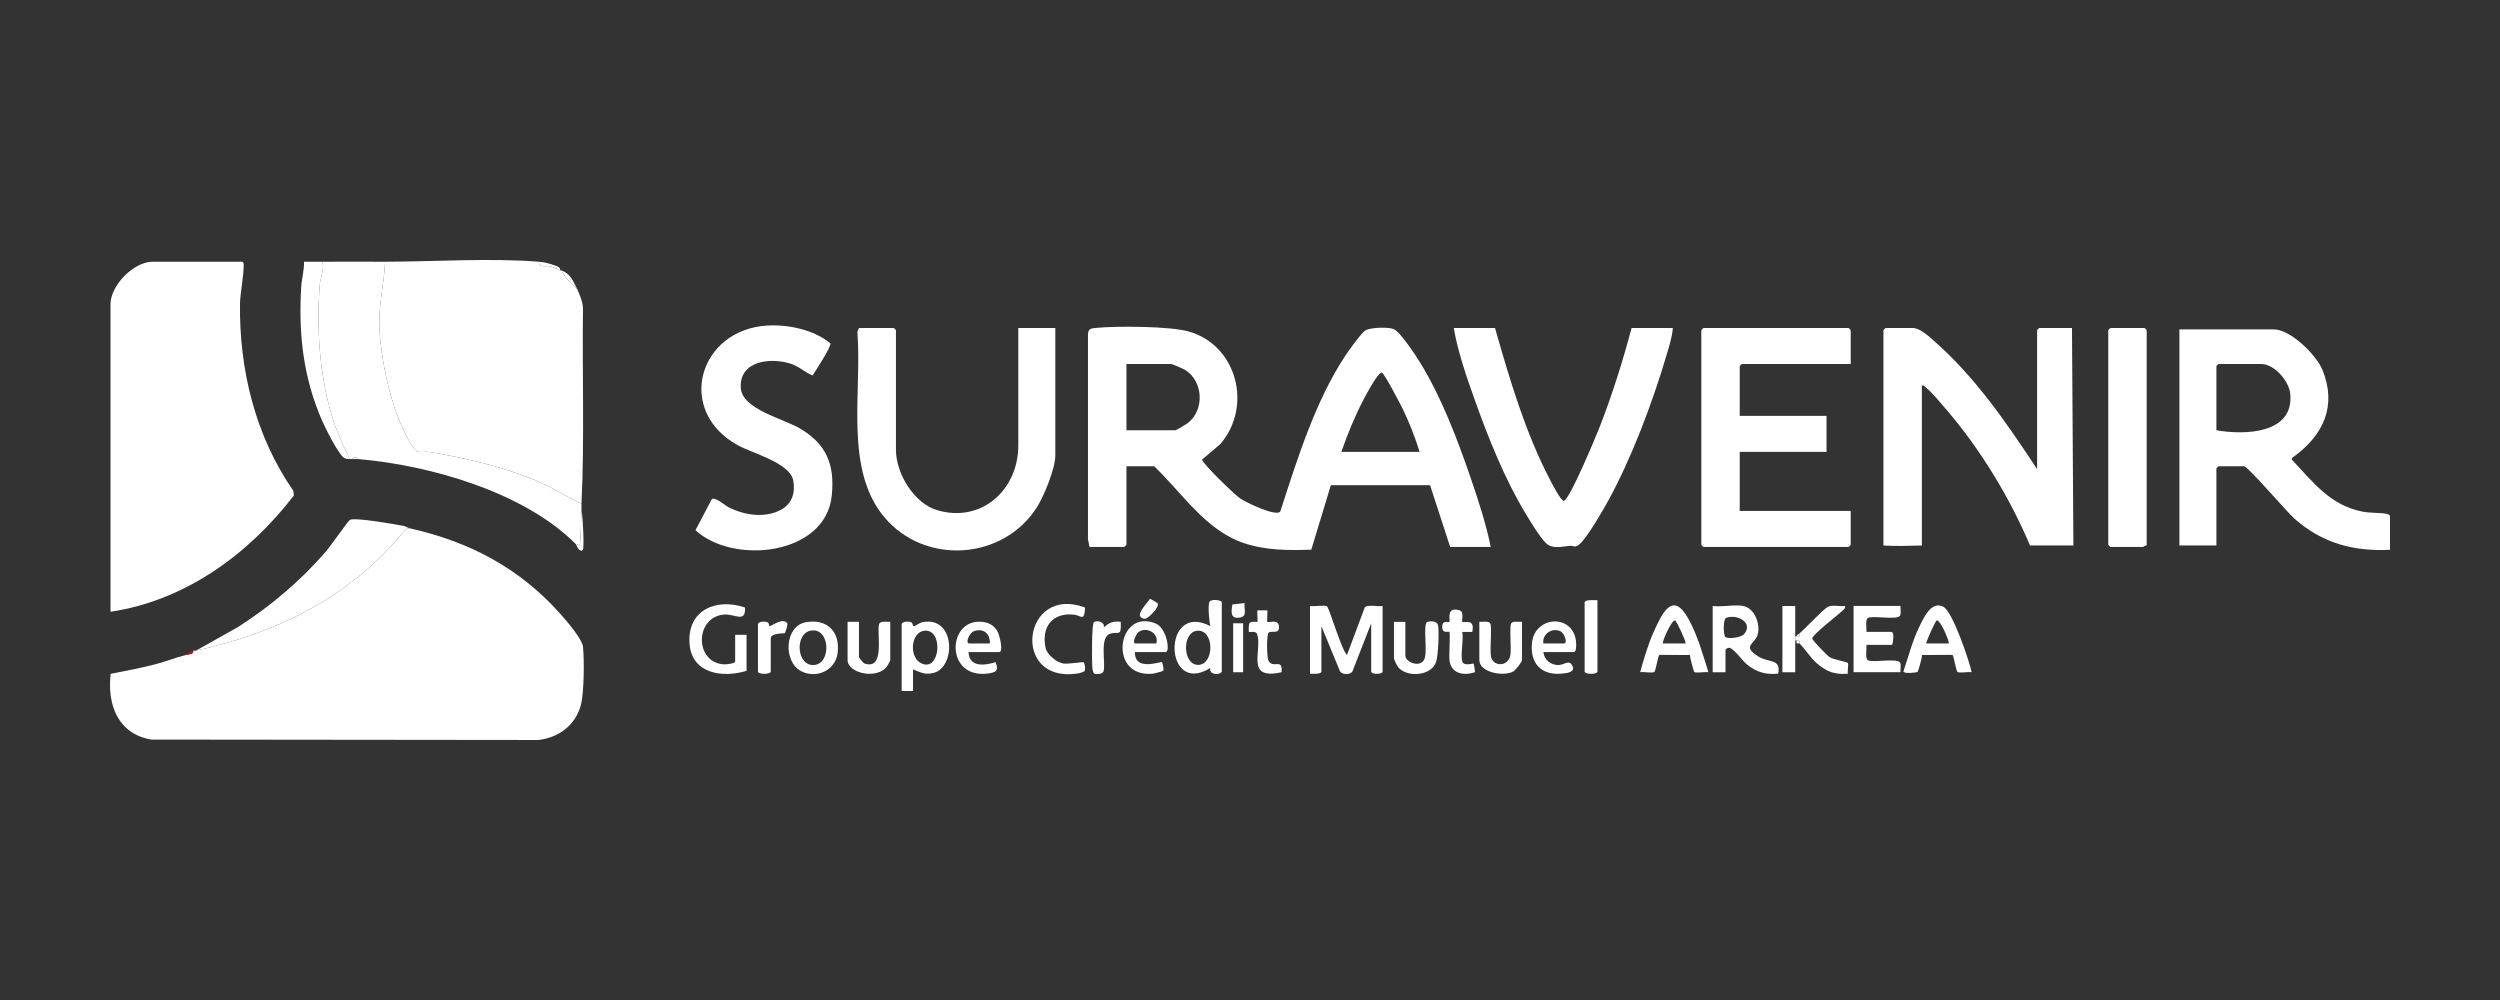 <svg xmlns="http://www.w3.org/2000/svg" width="250" height="100" viewBox="0 0 250 100" fill="none"><rect x="0" y="0" width="250" height="100" fill="#333333" stroke="none"/><g clip-path="url(#clip0_16374_976)"><path d="M40.932 52.82C46.98 54.179 52.01 56.816 56.162 61.53C56.734 62.18 58.219 63.908 58.302 64.694C58.434 65.965 58.404 69.228 58.108 70.422C57.59 72.505 55.87 73.778 53.815 73.999L15.144 73.957C11.818 73.408 10.7 70.5 11.067 67.383C12.609 67.079 14.179 66.791 15.697 66.382C16.679 66.117 17.561 65.755 18.593 65.496C18.914 65.415 19.415 65.438 19.304 65.064C19.39 65.045 19.503 65.082 19.589 65.064C27.79 63.263 35.007 59.687 40.357 53.18C40.515 52.989 40.668 52.83 40.932 52.82Z" fill="white"></path><path d="M24.213 26.173C24.335 26.203 24.367 26.338 24.368 26.467C24.371 27.629 24.057 29.082 24.001 30.279C23.9 36.946 25.538 43.61 29.334 49.083L29.388 49.548C24.859 55.44 18.509 60.063 11.051 61.175V30.422C11.051 28.532 13.382 26.173 15.249 26.173H24.213Z" fill="white"></path><path d="M108.947 54.693L108.797 53.908V33.441C108.826 32.867 109.106 32.838 109.579 32.792C111.637 32.587 117.013 32.61 118.907 33.159C123.714 34.55 125.267 40.639 122.04 44.398L120.205 45.96C120.383 46.5 123.428 49.444 124.038 49.859C124.594 50.238 127.637 51.708 128.029 51.15C129.727 45.919 131.524 40.08 134.586 35.491C134.905 35.013 136.167 33.24 136.562 33.026C137.092 32.741 138.811 32.682 139.361 32.908C140.04 33.188 141.571 35.546 142.018 36.269C144.138 39.698 145.777 44.015 147.086 47.847C147.85 50.084 148.603 52.377 149.073 54.694H145.017L143.007 48.519H133.085L131.13 54.967C128.833 55.046 126.549 55.044 124.348 54.298C120.569 53.018 118.201 49.291 115.421 46.627H112.646V54.477C112.646 54.493 112.449 54.693 112.433 54.693H108.947ZM112.646 43.026H117.555C117.628 43.026 118.661 42.401 118.812 42.281C120.474 40.953 120.32 38.143 118.529 36.999C118.365 36.895 117.218 36.4 117.128 36.4H112.646V43.026ZM134.132 45.186H141.958C141.517 43.743 140.904 42.176 140.234 40.81C140.03 40.397 138.389 37.264 138.186 37.263C137.758 37.258 136.575 39.537 136.335 39.998C135.465 41.657 134.757 43.417 134.132 45.186Z" fill="white"></path><path d="M53.88 26.173C53.9 26.843 54.643 26.529 55.059 26.637C55.282 26.694 55.755 26.925 56.015 27.037C56.055 27.054 56.117 27.02 56.157 27.037C56.401 27.692 57.071 28.29 57.58 28.765C57.62 28.803 57.644 28.891 57.722 28.91C57.986 29.529 58.273 30.15 58.297 30.848C58.212 37.349 58.458 43.916 58.149 50.371C56.573 49.62 55.072 48.665 53.455 47.993C50.188 46.638 46.462 45.791 42.981 45.2C42.612 45.139 42.207 45.247 41.86 45.183C41.315 45.084 40.586 43.508 40.337 42.979C39.007 40.169 38.122 36.135 37.945 32.869C37.823 30.604 38.409 28.427 38.513 26.173C43.357 26.164 49.157 25.787 53.88 26.173Z" fill="white"></path><path d="M203.712 46.914V33.015C203.712 32.999 203.91 32.799 203.925 32.799H207.198L207.34 54.549H203.001C200.981 49.764 198.05 44.953 194.678 41.007C194.173 40.417 193.17 39.207 192.613 38.776C192.47 38.665 192.434 38.498 192.185 38.562V54.55C190.902 54.578 189.604 54.632 188.343 54.55V33.015C188.343 32.999 188.541 32.799 188.557 32.799H191.26C191.967 32.799 192.8 33.561 193.325 34.022C197.507 37.674 200.668 42.294 203.711 46.914H203.712Z" fill="white"></path><path d="M239 54.981C235.325 55.152 232.254 54.327 229.465 51.885C228.714 51.228 224.778 46.627 224.415 46.627H221.854C221.838 46.627 221.64 46.827 221.64 46.843V54.549H217.941V32.943H227.403C229.04 32.943 231.629 35.486 232.24 36.977C233.727 40.616 232.309 43.512 229.418 45.64C229.296 45.729 229.136 45.775 229.189 45.97C231.329 48.24 233.042 50.554 236.291 51.171C237.069 51.318 237.967 51.257 238.646 51.38C238.764 51.401 239.001 51.496 239.001 51.596V54.981H239ZM221.64 43.026C224.39 43.511 229.437 43.432 229.024 39.368C228.893 38.083 227.423 36.4 226.123 36.4H221.854C221.838 36.4 221.64 36.6 221.64 36.616V43.026Z" fill="white"></path><path d="M185.072 36.4H174.187C174.171 36.4 173.973 36.6 173.973 36.616V41.585H182.653V45.186H173.973V51.092H185.072V54.477C185.072 54.492 184.874 54.693 184.859 54.693H170.345C170.329 54.693 170.132 54.492 170.132 54.477V33.015C170.132 32.999 170.329 32.799 170.345 32.799H184.859C184.874 32.799 185.072 32.999 185.072 33.015V36.4Z" fill="white"></path><path d="M101.832 32.799H105.532V45.546C105.532 46.841 104.403 49.611 103.685 50.735C100.294 56.043 92.497 56.529 88.453 51.743C84.409 46.956 86.202 39.291 85.745 33.294C85.714 33.147 85.847 32.797 85.966 32.797H89.38C89.396 32.797 89.594 32.998 89.594 33.013V44.969C89.594 47.355 91.398 50.33 93.72 51.019C98.135 52.326 101.831 49.005 101.831 44.537V32.799H101.832Z" fill="white"></path><path d="M149.5 32.799C150.975 37.958 152.529 43.256 155.023 48.021C155.198 48.355 156.117 50.154 156.399 50.083C156.975 49.938 159.619 43.593 159.993 42.629C161.237 39.423 162.274 36.126 163.159 32.799H167.286C167.216 33.738 166.883 34.73 166.613 35.646C165.231 40.312 163.149 45.841 160.814 50.086C160.265 51.084 158.734 53.735 157.969 54.406C157.466 54.845 157.362 54.544 156.973 54.582C156.227 54.652 155.251 54.925 154.621 54.336C153.99 53.746 152.99 52.064 152.516 51.28C150.487 47.92 148.829 43.787 147.506 40.075C146.675 37.742 145.796 35.234 145.375 32.799H149.501H149.5Z" fill="white"></path><path d="M38.513 26.173C38.409 28.427 37.823 30.605 37.945 32.869C38.122 36.136 39.007 40.171 40.337 42.98C40.588 43.508 41.316 45.083 41.86 45.183C42.206 45.247 42.611 45.139 42.981 45.201C46.46 45.791 50.188 46.64 53.455 47.994C55.071 48.663 56.574 49.62 58.149 50.372C58.138 50.611 58.163 50.853 58.149 51.092C58.088 52.113 58.102 53.299 58.007 54.336C57.968 54.759 57.823 54.373 57.58 54.405C52.392 49.191 42.908 46.503 35.81 45.907C35.751 45.682 35.286 45.69 35.24 45.907C35.147 45.901 35.047 45.918 34.956 45.907C34.365 44.627 33.718 43.272 33.288 41.905C31.946 37.631 31.648 33.012 31.968 28.551C32.022 27.798 32.433 27.014 32.251 26.173C34.336 26.15 36.427 26.176 38.512 26.173H38.513Z" fill="white"></path><path d="M76.761 32.555C78.832 32.434 81.408 32.983 83.039 34.334C83.137 34.667 81.562 37.085 81.256 37.545C80.483 37.242 79.917 36.636 79.036 36.359C77.062 35.74 73.936 36.053 74.076 38.779C74.185 40.923 78.38 41.885 80.016 42.856C82.656 44.423 83.494 46.474 83.177 49.561C82.558 55.567 73.307 56.498 69.547 53.021L71.172 49.935C71.462 49.607 72.499 50.555 72.919 50.759C74.513 51.536 76.539 51.847 78.147 50.949C79.221 50.352 79.561 49.214 79.319 48.024C78.965 46.282 75.227 45.32 73.8 44.537C67.512 41.088 69.86 32.95 76.762 32.55L76.761 32.555Z" fill="white"></path><path d="M214.668 54.549C214.529 54.503 214.36 54.693 214.313 54.693H211.04C211.024 54.693 210.827 54.492 210.827 54.477V33.015C210.827 32.999 211.024 32.799 211.04 32.799H214.455C214.471 32.799 214.668 32.999 214.668 33.015V54.549Z" fill="white"></path><path d="M40.932 52.82C40.667 52.831 40.515 52.989 40.357 53.181C35.007 59.687 27.79 63.263 19.589 65.064L23.846 62.676C27.1 60.58 30.075 58.068 32.611 55.128C33.012 54.663 34.818 52.087 34.987 51.989C35.462 51.713 39.558 52.433 40.376 52.599C40.611 52.646 40.806 52.793 40.934 52.822L40.932 52.82Z" fill="white"></path><path d="M32.253 26.173C32.435 27.014 32.023 27.798 31.969 28.551C31.648 33.012 31.947 37.63 33.29 41.905C33.72 43.273 34.367 44.629 34.958 45.906C34.77 45.882 34.613 45.898 34.427 45.801C33.892 45.525 32.534 42.807 32.23 42.114C30.322 37.781 29.839 33.391 30.121 28.695C30.169 27.887 30.426 26.998 30.404 26.173C31.019 26.169 31.639 26.18 32.254 26.173H32.253Z" fill="white"></path><path d="M131.002 60.599C131.353 60.673 132.484 60.483 132.689 60.619C132.933 60.779 134.141 64.995 134.698 65.496L136.477 60.741C136.727 60.434 137.833 60.671 138.259 60.6V67.154C138.259 67.455 137.12 67.456 137.12 67.154V62.328L135.248 67.131C135.051 67.508 134.239 67.492 134.003 67.142L132.14 62.618V67.155C132.14 67.433 131.232 67.384 131.002 67.371V60.602V60.599Z" fill="white"></path><path d="M174.329 60.598C175.468 60.83 176.074 62.413 175.758 63.485C175.476 64.446 174.127 64.584 175.866 65.667C176.868 66.291 178.131 65.844 177.815 67.368C176.565 67.484 175.648 67.22 174.682 66.433C174.244 66.076 173.315 64.761 172.898 64.777C172.765 64.783 172.549 64.907 172.549 64.992V67.224H171.269V60.598C172.166 60.724 173.491 60.428 174.328 60.598H174.329ZM172.642 61.771C172.272 61.893 172.333 63.559 172.542 63.704C172.857 63.924 174.117 63.75 174.407 63.414C175.352 62.325 173.811 61.383 172.642 61.771Z" fill="white"></path><path d="M197.167 67.224C196.852 67.158 195.96 67.331 195.764 67.204C195.584 67.089 195.391 65.532 195.23 65.487L192.192 65.502C192.223 65.757 191.821 67.155 191.741 67.204C191.679 67.243 190.404 67.416 190.338 67.147C190.842 65.68 191.236 64.094 191.92 62.703C192.366 61.795 193.113 60.073 194.324 60.668C195.253 61.124 196.916 66.046 197.168 67.221L197.167 67.224ZM194.89 64.344C194.87 63.923 194.048 62.035 193.682 62.037C193.557 62.037 192.677 64.019 192.613 64.344H194.89Z" fill="white"></path><path d="M170.843 67.224C170.536 67.16 169.624 67.329 169.439 67.207C169.366 67.16 168.992 65.748 168.988 65.503L165.95 65.487C165.789 65.532 165.595 67.089 165.416 67.204C165.221 67.331 164.328 67.158 164.015 67.223C164.399 65.83 164.813 64.41 165.412 63.093C166.239 61.277 167.276 59.085 168.824 61.85C169.735 63.476 170.291 65.443 170.843 67.223V67.224ZM166.29 64.344H168.567C168.572 64.024 167.625 62.038 167.498 62.038C167.119 62.038 166.177 64.233 166.29 64.344Z" fill="white"></path><path d="M190.052 60.599C190.024 60.881 190.116 61.254 190.032 61.515C189.849 62.089 187.231 61.489 186.771 61.813C186.509 61.997 186.683 62.854 186.637 63.19H189.127C189.506 63.19 189.265 64.486 189.199 64.486H186.637C186.69 64.842 186.501 65.817 186.771 66.007C187.231 66.331 189.849 65.731 190.032 66.305C190.116 66.566 190.024 66.939 190.052 67.222H185.357V60.596H190.052V60.599Z" fill="white"></path><path d="M74.655 67.08C72.317 67.808 69.208 67.41 68.958 64.421C68.673 61.008 71.633 59.76 74.501 60.754C74.578 62.337 73.481 61.381 72.444 61.453C69.474 61.657 69.422 66.238 72.373 66.436C72.613 66.452 73.517 66.362 73.517 66.144V63.479H74.655V67.08Z" fill="white"></path><path d="M122.18 67.152C122.063 67.531 120.834 67.52 121.04 66.792C116.346 69.736 116.172 60.071 121.04 62.614C120.916 62.167 120.757 60.452 120.96 60.156C121.145 59.888 122.178 59.992 122.178 60.237V67.151L122.18 67.152ZM119.727 63.075C118.164 63.207 118.255 66.527 119.836 66.488C121.46 66.449 121.451 62.928 119.727 63.075Z" fill="white"></path><path d="M90.165 62.399C90.247 62.128 90.936 62.102 91.168 62.255C91.289 62.336 91.256 62.622 91.377 62.619C91.559 62.615 91.918 62.282 92.26 62.216C95.587 61.575 95.614 66.806 93.303 67.303C92.403 67.496 92.09 67.231 91.303 66.936V69.097H90.165V62.399ZM92.403 63.076C91.078 63.255 90.879 65.721 92.123 66.328C94.053 67.273 94.386 62.809 92.403 63.076Z" fill="white"></path><path d="M108.509 60.755C108.44 62.217 108.104 61.55 107.446 61.471C105.267 61.208 104.095 62.681 104.566 64.819C104.709 65.471 105.681 66.248 106.323 66.351C106.797 66.428 108.279 66.17 108.363 66.229C108.464 66.301 108.574 66.913 108.459 67.087C108.366 67.224 107.908 67.328 107.724 67.355C101.025 68.346 102.259 58.405 108.51 60.755H108.509Z" fill="white"></path><path d="M80.594 62.219C82.696 61.855 84.026 63.145 83.764 65.286C83.548 67.055 81.629 67.909 80.105 67.111C78.295 66.163 78.447 62.591 80.594 62.219ZM81.02 63.076C79.463 63.425 79.658 66.614 81.397 66.5C83.201 66.38 83.007 62.632 81.02 63.076Z" fill="white"></path><path d="M96.852 65.208C96.932 66.758 98.439 66.556 99.547 66.22C99.934 67.06 99.581 67.254 98.762 67.355C94.604 67.867 94.691 62.17 97.919 62.17C98.765 62.17 99.462 62.49 99.819 63.285C99.94 63.554 100.382 65.208 99.912 65.208H96.852ZM98.987 64.344C99.024 63.381 98.361 62.789 97.413 63.112C96.909 63.282 96.505 64.344 96.923 64.344H98.987Z" fill="white"></path><path d="M113.5 65.208C113.429 67.18 116.056 66.122 116.195 66.22C116.246 66.256 116.409 66.961 116.333 67.066C116.29 67.126 115.449 67.351 115.28 67.367C110.737 67.811 111.717 60.79 115.549 62.34C116.683 62.799 117.052 65.206 116.559 65.206H113.5V65.208ZM115.634 64.344C115.933 63.256 114.564 62.618 113.825 63.233C113.644 63.383 113.133 64.344 113.571 64.344H115.634Z" fill="white"></path><path d="M154.337 65.208C154.42 65.996 155.07 66.503 155.83 66.506C156.399 66.507 156.903 65.932 157.22 66.54C157.579 67.226 156.731 67.317 156.115 67.367C154.09 67.531 152.986 66.297 153.199 64.272C153.491 61.5 157.546 61.329 157.619 64.416C157.623 64.603 157.621 65.209 157.397 65.209H154.337V65.208ZM154.337 64.344H156.401C156.806 64.344 156.436 63.302 156.043 63.122C155.205 62.739 154.206 63.39 154.337 64.344Z" fill="white"></path><path d="M140.535 62.183V65.568C140.535 66.18 141.906 66.796 142.392 66.009C142.843 65.278 142.21 62.312 142.764 62.178C143.122 62.092 143.727 62.096 143.808 62.544C143.926 63.195 143.814 65.453 143.634 66.114C143.226 67.61 140.716 67.79 139.821 66.726C139.724 66.611 139.397 65.944 139.397 65.859V62.186H140.535V62.183Z" fill="white"></path><path d="M85.896 62.183V65.712C85.896 65.752 86.326 66.304 86.417 66.337C88.581 67.109 87.636 63.26 87.908 62.419C88.032 62.036 88.698 62.213 89.026 62.183V66C89.026 66.069 88.81 66.47 88.74 66.575C87.796 68.012 84.758 67.343 84.758 66V62.183H85.896Z" fill="white"></path><path d="M179.95 63.335C180.53 62.85 182.391 60.861 182.798 60.673C183.249 60.466 184.001 60.665 184.503 60.6C184.557 60.84 184.427 60.892 184.288 61.029C183.837 61.473 181.227 63.471 181.226 63.841C181.226 64.034 182.706 65.549 182.945 65.706C183.343 65.967 184.766 66.193 184.796 66.305C184.866 66.567 184.733 67.06 184.787 67.37C183.495 67.481 182.686 67.18 181.724 66.364C181.014 65.762 180.557 64.935 179.95 64.343C179.995 64.068 179.938 64.006 179.665 64.055H179.523C179.523 63.911 179.523 63.767 179.523 63.623H179.665C179.967 63.658 179.984 63.642 179.95 63.335Z" fill="white"></path><path d="M152.203 62.183V66C152.203 66.193 151.563 67.013 151.338 67.141C150.373 67.691 147.934 67.255 147.934 66V62.183C148.222 62.212 148.844 62.075 149.01 62.318C149.238 62.648 148.953 64.996 149.103 65.682C149.317 66.667 150.8 66.71 151.032 65.535C151.161 64.875 150.915 62.624 151.127 62.318C151.294 62.076 151.917 62.212 152.203 62.183Z" fill="white"></path><path d="M146.227 66.144C146.385 66.657 147.318 66.318 147.365 66.36C147.398 66.389 147.489 67.075 147.505 67.219C146.371 67.603 145.104 67.38 144.943 66.004C144.892 65.561 145.042 63.293 144.942 63.197C144.835 63.095 144.223 63.419 144.223 62.687C144.223 61.955 144.84 62.279 144.943 62.179C145.054 62.071 144.548 60.565 145.995 61.051C146.429 61.196 146.141 62.099 146.227 62.183C146.372 62.325 147.546 61.78 147.224 63.191H146.228C146.371 63.937 146.036 65.519 146.228 66.144H146.227Z" fill="white"></path><path d="M126.735 61.031C126.77 61.244 126.682 62.134 126.733 62.184C126.85 62.301 127.77 61.898 127.879 62.546C128.037 63.488 127.188 63.036 126.867 63.255C126.645 63.406 126.675 65.68 126.838 66.039C127.255 66.952 128.315 65.723 128.152 67.22C124.481 68.06 126.251 65.051 125.719 63.429C125.588 63.03 124.953 63.259 124.885 63.193C124.854 63.162 124.862 62.441 124.947 62.318C125.12 62.072 125.686 62.236 125.74 62.184C125.79 62.137 125.703 61.244 125.74 61.031H126.737H126.735Z" fill="white"></path><path d="M159.744 60.022V67.152C159.744 67.461 158.464 67.461 158.464 67.152V60.239C158.464 59.939 159.507 60.022 159.744 60.022Z" fill="white"></path><path d="M179.523 64.055C179.518 65.11 179.526 66.17 179.523 67.226H178.241V60.598H179.523C179.526 61.604 179.517 62.616 179.523 63.623C179.523 63.767 179.523 63.911 179.523 64.055Z" fill="white"></path><path d="M75.793 62.399C75.877 62.128 76.564 62.104 76.796 62.255C76.929 62.341 76.892 62.653 77.003 62.614C77.313 62.504 78.308 61.755 78.72 62.321C78.817 62.454 78.521 63.286 78.48 63.315C78.406 63.365 77.075 63.279 77.075 63.838V67.151C77.075 67.459 75.795 67.459 75.795 67.151V62.398L75.793 62.399Z" fill="white"></path><path d="M110.371 62.759C110.893 62.259 111.337 62.084 112.077 62.183C112.135 63.717 111.878 63.128 111.038 63.365C109.903 63.687 110.604 66.349 110.35 67.133C110.257 67.419 109.715 67.436 109.468 67.376C109.268 67.326 109.237 66.76 109.224 66.583C109.184 66.007 109.164 62.349 109.394 62.205C109.722 61.997 110.535 62.199 110.371 62.759Z" fill="white"></path><path d="M124.314 62.327H123.318V67.224H124.314V62.327Z" fill="white"></path><path d="M115.758 60.331C115.858 60.505 115.717 60.676 115.644 60.826C115.505 61.116 114.737 61.916 114.458 61.878C113.265 61.711 114.691 60.364 114.998 59.88C115.041 59.87 115.736 60.293 115.757 60.331H115.758Z" fill="white"></path><path d="M124.458 60.31C124.377 60.979 124.778 61.637 123.961 61.758C123.029 61.896 123.112 61.221 123.238 60.446L124.456 60.31H124.458Z" fill="white"></path><path d="M58.149 51.092C58.296 51.554 58.425 54.841 58.29 54.981C57.939 55.344 57.616 54.441 57.58 54.405C57.825 54.373 57.968 54.759 58.007 54.336C58.101 53.3 58.087 52.113 58.149 51.092Z" fill="white"></path><path d="M57.58 28.622V28.766C57.071 28.29 56.401 27.692 56.157 27.037C56.991 27.396 57.193 27.877 57.58 28.622Z" fill="white"></path><path d="M53.881 26.173C54.413 26.216 54.84 26.318 55.34 26.495C55.57 26.576 56.09 26.681 56.015 27.037C55.755 26.925 55.282 26.694 55.059 26.637C54.643 26.53 53.901 26.843 53.881 26.173Z" fill="white"></path><path d="M19.304 65.064C19.415 65.438 18.914 65.415 18.593 65.496C18.793 65.257 19 65.133 19.304 65.064Z" fill="#C90814"></path><path d="M179.665 64.055C179.938 64.007 179.995 64.069 179.95 64.344C179.893 64.287 179.567 64.505 179.665 64.055Z" fill="white"></path><path d="M35.81 45.906C35.622 45.89 35.428 45.919 35.24 45.906C35.286 45.69 35.751 45.682 35.81 45.906Z" fill="white"></path><path d="M179.95 63.335C179.984 63.642 179.967 63.658 179.665 63.623C179.709 63.459 179.847 63.422 179.95 63.335Z" fill="white"></path><path d="M57.722 28.91C57.644 28.891 57.62 28.803 57.58 28.766V28.622C57.631 28.721 57.677 28.803 57.722 28.91Z" fill="white"></path></g><defs><clipPath id="clip0_16374_976"><rect width="228" height="48" fill="white" transform="translate(11 26)"></rect></clipPath></defs></svg>